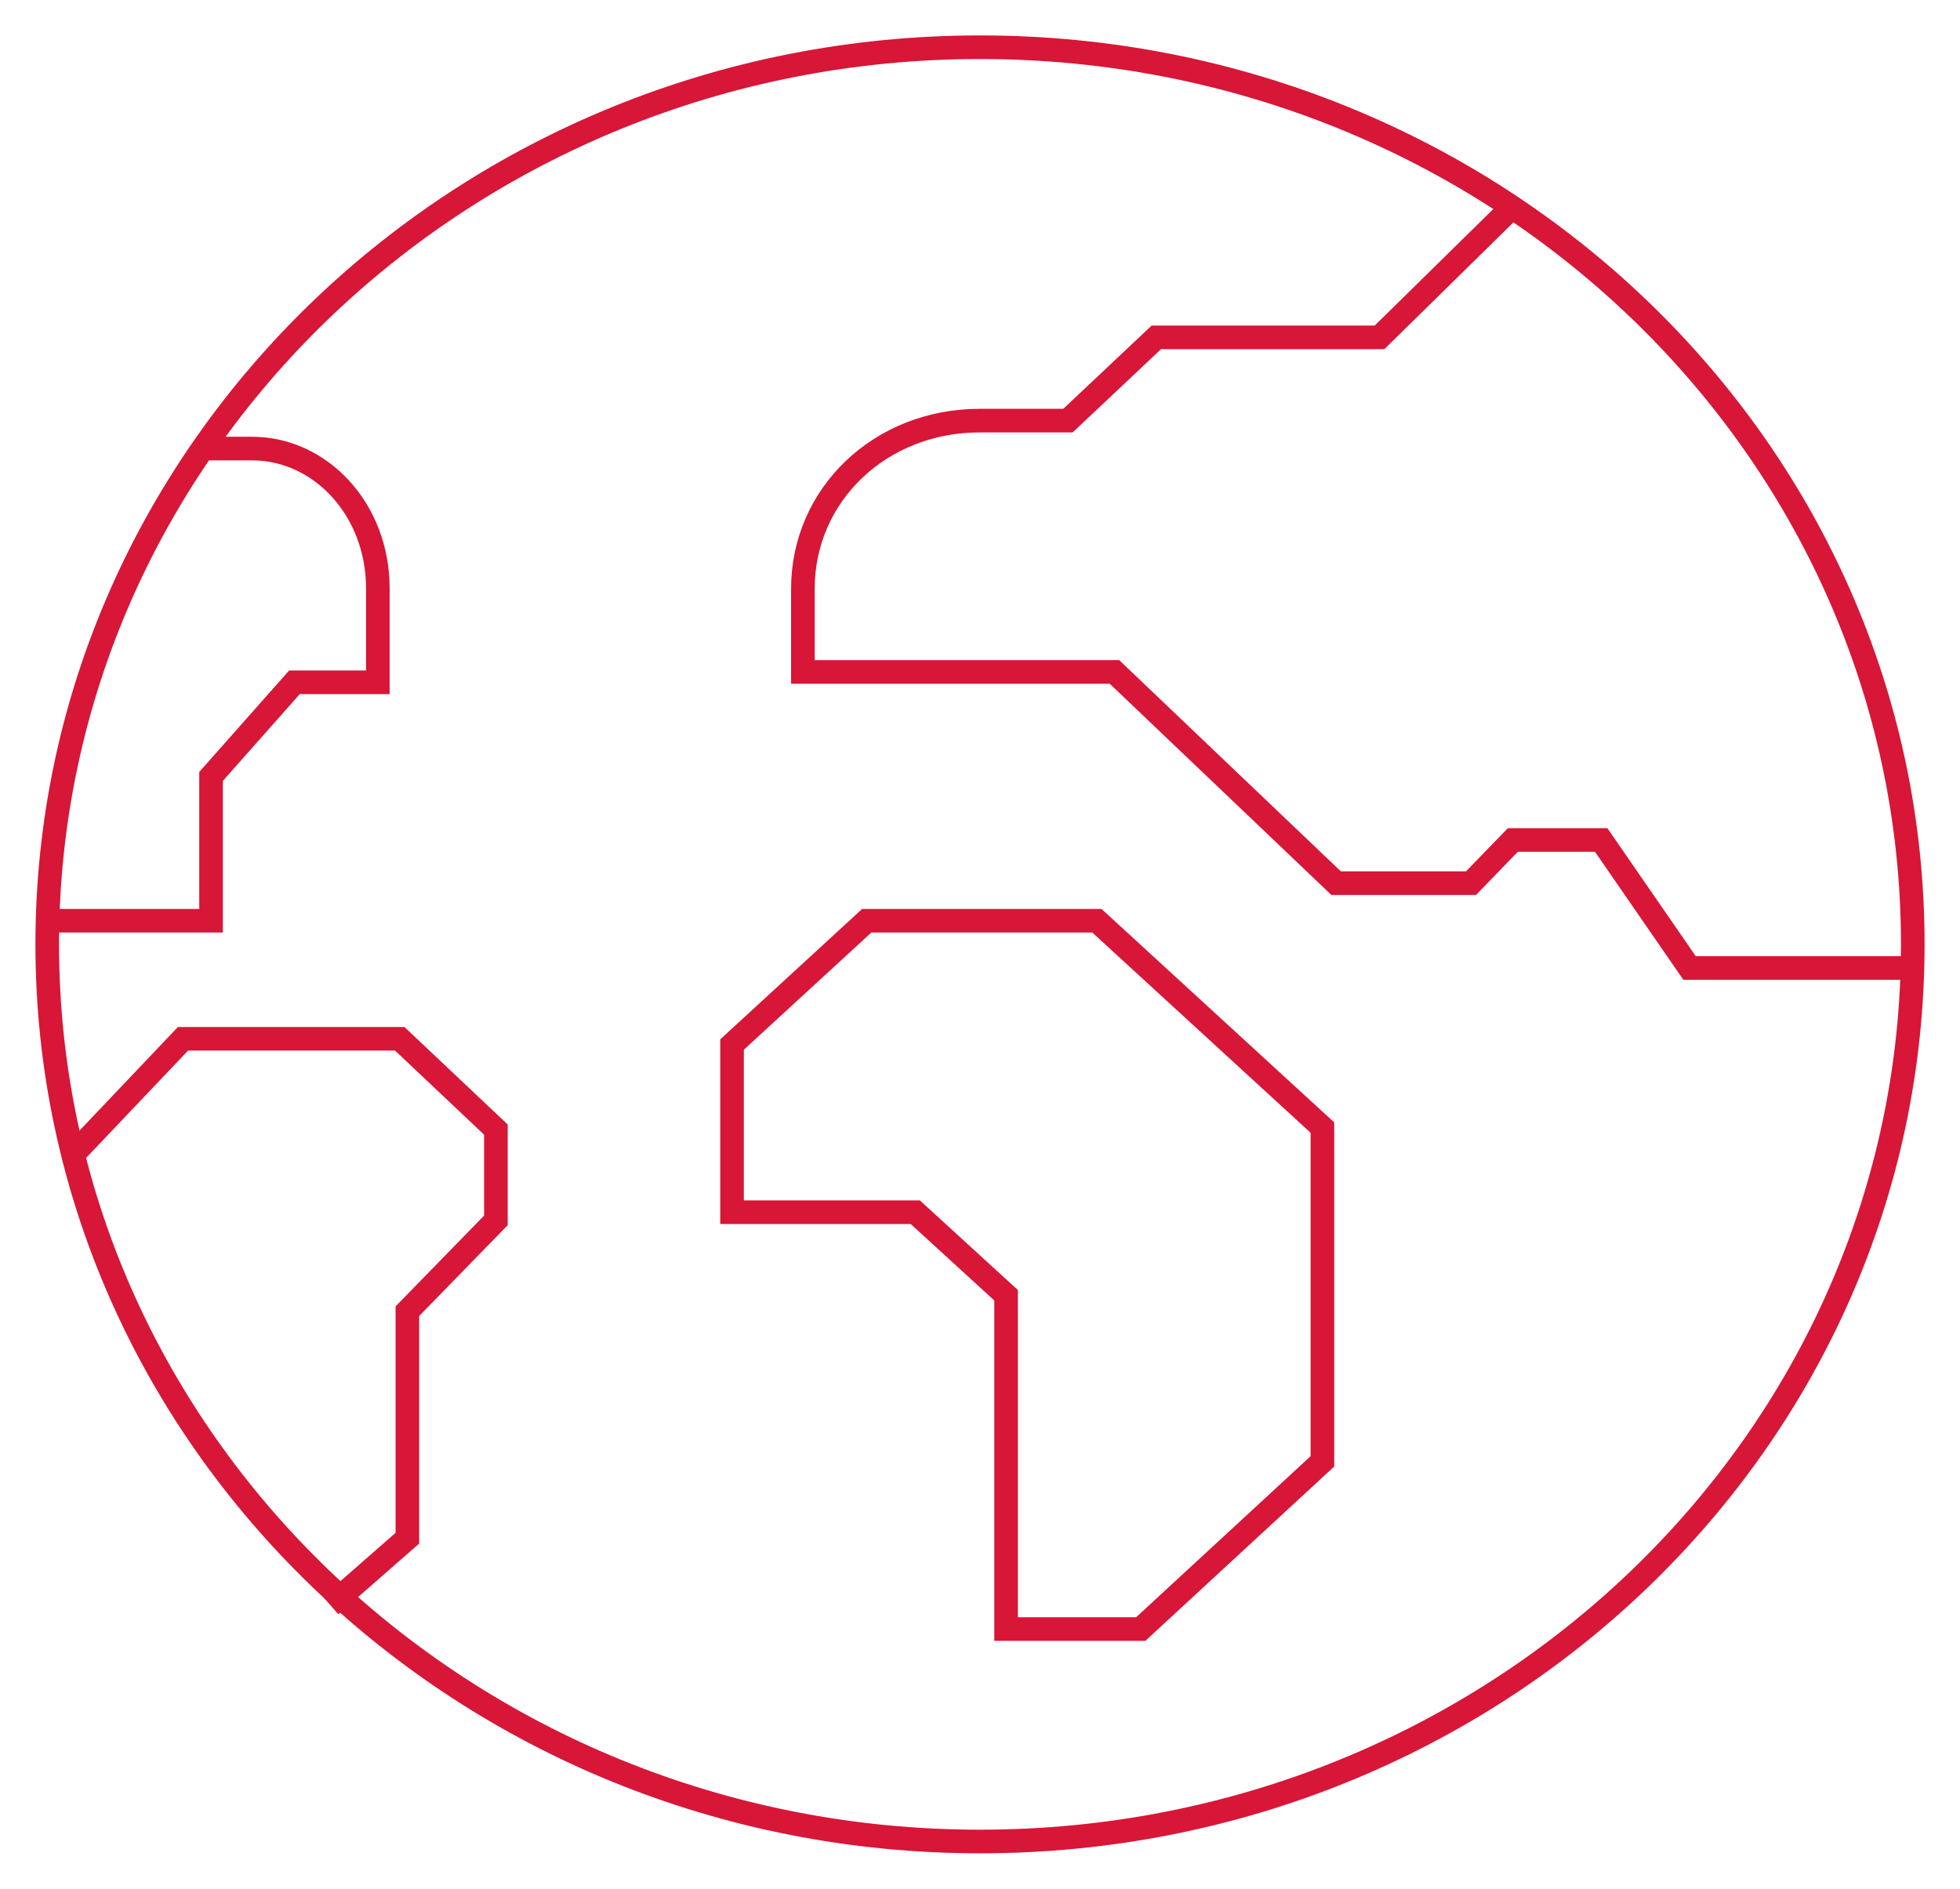 <?xml version="1.0" encoding="utf-8"?>
<svg width="83" height="80" viewBox="0 0 83 80" fill="none" xmlns="http://www.w3.org/2000/svg">
  <path d="M8.5 19H10.673C13.584 19 16 21.591 16 24.914V28.9H12.469L8.938 32.887V39H2" stroke="#D71638" stroke-miterlimit="10" />
  <path d="M14 68L17.251 65.154V55.538L21 51.692V47.846L16.928 44H7.749L3 49" stroke="#D71638" stroke-miterlimit="10" />
  <path d="M81 41H71.547L67.806 35.58H64.064L62.292 37.408H56.581L47.194 28.461H34V24.935C34 20.951 37.282 17.816 41.483 17.816H45.225L48.967 14.29H58.419L63.802 9" stroke="#D71638" stroke-miterlimit="10" />
  <path d="M48.308 69H42.605V54.863L38.759 51.345H31V44.243L36.703 39H46.451L56 47.761V61.898L48.308 69Z" stroke="#D71638" stroke-miterlimit="10" />
  <path d="M2 40C2 19.048 19.687 2 41.5 2C63.313 2 81 18.983 81 40C81 61.017 63.313 78 41.5 78C19.687 78 2 60.952 2 40Z" stroke="#D71638" stroke-miterlimit="10" />
</svg>